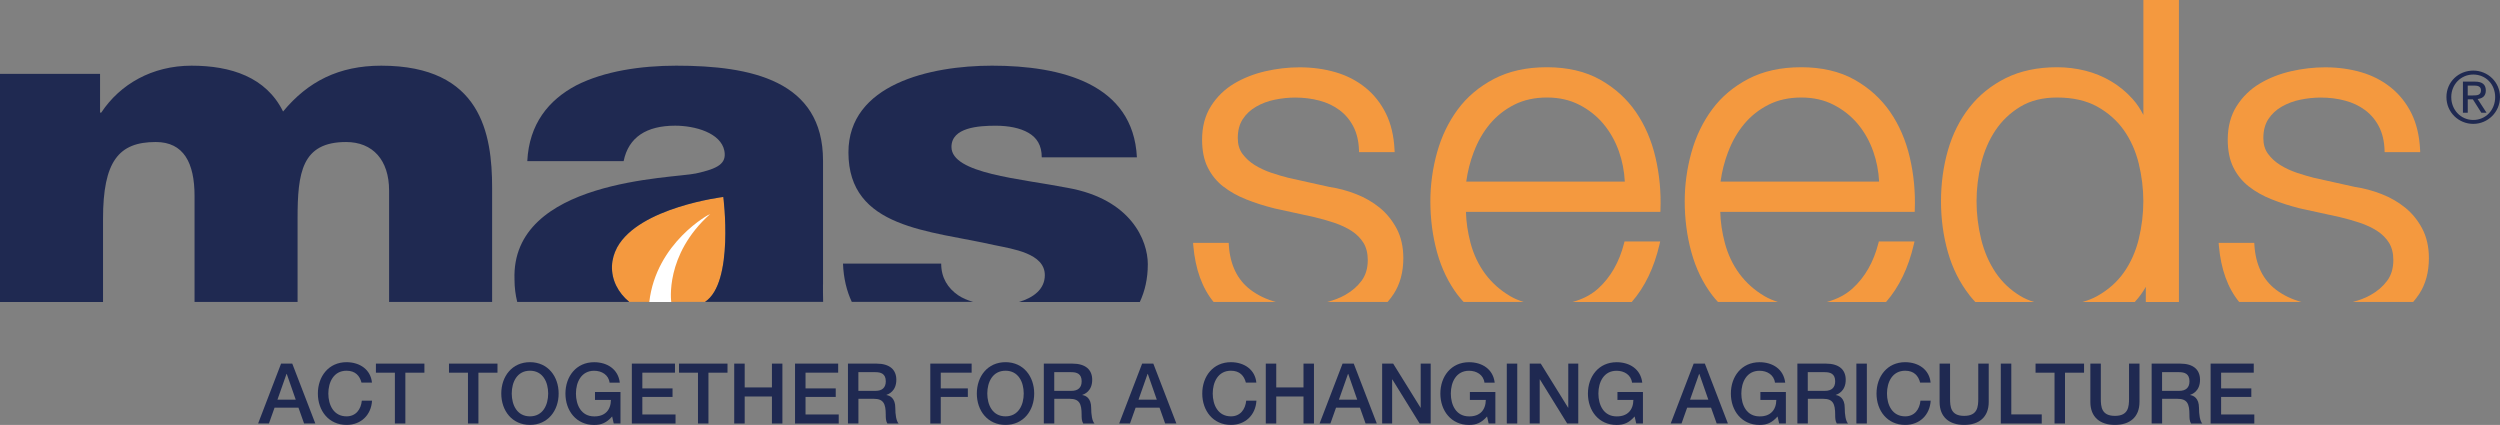 <?xml version="1.0" encoding="UTF-8"?> <svg xmlns="http://www.w3.org/2000/svg" id="BLOC_CN" viewBox="0 0 625.8 106.37"><rect x="0" y="0" width="625.8" height="106.37" fill="#808080" stroke="none"/><defs><style>.cls-1{fill:#f4993f;}.cls-1,.cls-2,.cls-3{stroke-width:0px;}.cls-2{fill:#fff;}.cls-3{fill:#1f2951;}</style></defs><path class="cls-3" d="m25.79,75.58v-20.78c0-14.47,3.94-19.25,13.2-19.25,6.98,0,9.71,5.19,9.71,13.52v26.51h25.79v-20.91c0-11.47,1.06-19.12,12.14-19.12,6.67,0,10.77,4.5,10.77,12.15v27.88h25.79v-28.56c0-13.52-2.73-30.58-27.76-30.58-10.62,0-18.35,3.96-24.57,11.47-4.25-8.6-13.04-11.47-22.91-11.47s-17.9,4.64-22.6,11.74h-.3v-9.69H0v57.1h25.79Z"></path><path class="cls-3" d="m248.95,61.36c4.55.96,12.59,2.05,12.59,7.51,0,3.63-3,5.7-6.48,6.72h30.26c1.28-2.73,2-5.86,2-9.45,0-5.87-4.1-16.25-20.02-19.11-11.83-2.32-29.13-3.55-29.13-10.24,0-4.91,6.83-5.32,11.07-5.32,3.19,0,6.07.55,8.19,1.77,2.12,1.23,3.34,3.14,3.34,6.14h23.82c-.91-18.43-18.96-22.94-36.26-22.94-15.47,0-35.95,4.64-35.95,21.71,0,19.11,20.33,19.52,36.56,23.21Z"></path><path class="cls-3" d="m243.64,75.58c-1.41-.4-2.71-.94-3.79-1.67-2.58-1.77-4.25-4.37-4.25-7.92h-24.58c.14,3.67.92,6.84,2.2,9.58h30.41Z"></path><path class="cls-1" d="m157.53,75.58c-2.78-2.28-4.48-5.52-4.33-9.06.03-.8.16-1.57.37-2.3,0-.03.01-.06.02-.09.21-.72.49-1.41.84-2.07.02-.04.04-.09.06-.13,5.49-10.05,26.58-12.63,26.58-12.63,0,0,2.77,21.48-4.59,26.27h-18.95Z"></path><path class="cls-3" d="m206.02,71.19v-30.99c0-20.07-18.05-23.76-36.71-23.76-8.95,0-18.05,1.37-25.03,4.91-6.98,3.69-11.83,9.69-12.29,18.98h24.12c1.22-6.01,5.76-8.87,12.89-8.87,4.95,0,11.46,1.78,12.33,6.32.57,3.15-1.53,4.42-7.13,5.64-5.78,1.26-46.3,1.48-45.41,26.53,0,2.03.25,3.89.68,5.63h28.05c-2.78-2.28-4.48-5.52-4.33-9.06.03-.8.16-1.57.37-2.3,0-.03.01-.06.02-.09.21-.72.49-1.41.84-2.07.02-.04.04-.09.06-.13,5.49-10.05,26.58-12.63,26.58-12.63,0,0,2.77,21.48-4.59,26.27h29.58c-.04-1.48-.04-2.95-.04-4.4Z"></path><path class="cls-2" d="m162.53,75.6h5.5s-1.75-11.78,9.75-22.03c-.13-.07-13.53,7.11-15.25,22.03Z"></path><path class="cls-1" d="m306.22,46.69c1.64,1.28,3.57,2.37,5.73,3.22,2.15.86,4.53,1.62,7.08,2.26l9.93,2.17c1.7.4,3.4.89,5.04,1.43,1.63.55,3.1,1.24,4.35,2.05,1.23.8,2.22,1.79,2.95,2.96.71,1.15,1.08,2.61,1.08,4.34,0,2.03-.52,3.77-1.54,5.15-1.05,1.42-2.41,2.6-4.05,3.52-1.41.8-2.94,1.39-4.56,1.79h15.12c.53-.63,1.04-1.28,1.5-1.98,1.61-2.46,2.43-5.48,2.43-8.96,0-2.82-.56-5.31-1.66-7.4-1.1-2.07-2.53-3.84-4.26-5.25-1.72-1.4-3.71-2.55-5.92-3.41-2.2-.86-4.45-1.46-6.65-1.78l-10.29-2.29c-1.26-.31-2.68-.73-4.24-1.25-1.51-.51-2.91-1.16-4.17-1.94-1.24-.76-2.27-1.71-3.08-2.81-.78-1.05-1.17-2.38-1.17-3.94,0-1.89.42-3.49,1.25-4.75.84-1.28,1.97-2.34,3.36-3.13,1.41-.81,2.98-1.4,4.67-1.74,1.71-.35,3.42-.53,5.09-.53,2.15,0,4.2.26,6.1.77,1.88.5,3.56,1.3,5.01,2.38,1.43,1.07,2.59,2.44,3.45,4.09.85,1.64,1.33,3.61,1.41,5.85l.02.57h8.91l-.03-.62c-.17-3.45-.89-6.49-2.15-9.04-1.26-2.56-2.98-4.74-5.13-6.48-2.14-1.73-4.64-3.03-7.44-3.85-2.79-.82-5.84-1.24-9.06-1.24-2.81,0-5.68.33-8.53.98-2.87.66-5.51,1.7-7.84,3.09-2.36,1.41-4.31,3.3-5.78,5.62-1.48,2.33-2.24,5.16-2.24,8.41,0,2.74.47,5.09,1.41,6.96.93,1.88,2.24,3.49,3.9,4.79Z"></path><path class="cls-1" d="m303.79,75.58h15.58c-2.35-.63-4.46-1.63-6.3-3.01-3.32-2.49-5.16-6.27-5.47-11.22l-.03-.55h-8.92l.05.64c.51,5.92,2.22,10.65,5.09,14.15Z"></path><path class="cls-1" d="m415.57,60.44h-8.92l-.11.44c-1.19,4.69-3.36,8.5-6.45,11.31-1.75,1.59-3.92,2.71-6.46,3.4h14.83c3.25-3.72,5.59-8.55,6.95-14.43l.17-.72Z"></path><path class="cls-1" d="m364.93,73.88c.45.59.94,1.16,1.44,1.7h15.03c-1.19-.36-2.31-.83-3.32-1.42-2.53-1.48-4.66-3.38-6.33-5.64-1.67-2.26-2.89-4.86-3.65-7.71-.7-2.66-1.09-5.27-1.14-7.78h48.67l.02-.57c.16-4.39-.25-8.77-1.24-13.02-.99-4.28-2.65-8.13-4.93-11.43-2.29-3.32-5.31-6.04-8.97-8.09-3.68-2.05-8.15-3.09-13.29-3.09s-9.5.98-13.21,2.9c-3.7,1.93-6.76,4.5-9.1,7.66-2.32,3.15-4.07,6.76-5.18,10.76-1.11,3.98-1.68,8.1-1.68,12.24,0,4.46.57,8.76,1.68,12.78,1.12,4.04,2.86,7.64,5.19,10.71Zm4.02-35.9c.99-2.62,2.34-4.96,4.01-6.96,1.66-1.98,3.7-3.6,6.07-4.8,2.36-1.2,5.12-1.81,8.2-1.81s5.71.61,8.07,1.81c2.37,1.21,4.41,2.82,6.07,4.8,1.66,1.99,2.97,4.3,3.88,6.89.85,2.41,1.34,4.94,1.47,7.55h-39.69c.34-2.53.98-5.04,1.91-7.48Z"></path><path class="cls-1" d="m479.23,60.44h-8.92l-.11.44c-1.19,4.69-3.36,8.5-6.45,11.31-1.75,1.59-3.92,2.71-6.46,3.4h14.83c3.25-3.72,5.59-8.55,6.95-14.43l.17-.72Z"></path><path class="cls-1" d="m428.59,73.88c.45.59.94,1.16,1.44,1.7h15.03c-1.19-.36-2.31-.83-3.32-1.42-2.53-1.48-4.66-3.38-6.33-5.64-1.67-2.26-2.89-4.86-3.65-7.71-.7-2.66-1.09-5.27-1.14-7.78h48.67l.02-.57c.16-4.39-.25-8.77-1.24-13.02-.99-4.28-2.65-8.13-4.93-11.43-2.29-3.32-5.31-6.04-8.97-8.09-3.68-2.05-8.15-3.09-13.29-3.09s-9.5.98-13.21,2.9c-3.7,1.93-6.76,4.5-9.09,7.66-2.32,3.14-4.07,6.76-5.18,10.76-1.11,3.98-1.68,8.1-1.68,12.24,0,4.46.57,8.76,1.68,12.78,1.12,4.04,2.86,7.64,5.19,10.71Zm4.02-35.9c.99-2.62,2.34-4.96,4.01-6.96,1.66-1.98,3.7-3.6,6.07-4.8,2.36-1.2,5.12-1.81,8.2-1.81s5.71.61,8.07,1.81c2.37,1.21,4.41,2.82,6.07,4.8,1.66,1.99,2.97,4.3,3.88,6.89.85,2.41,1.34,4.94,1.47,7.55h-39.69c.34-2.53.98-5.04,1.91-7.48Z"></path><path class="cls-1" d="m492.99,73.89c.46.59.96,1.15,1.47,1.7h14.7c-1.22-.37-2.36-.86-3.39-1.48-2.54-1.52-4.64-3.52-6.25-5.92-1.63-2.43-2.84-5.23-3.6-8.33-.76-3.12-1.15-6.3-1.15-9.47s.39-6.35,1.15-9.46c.76-3.1,1.97-5.9,3.6-8.33,1.62-2.41,3.72-4.4,6.25-5.92,2.51-1.51,5.59-2.27,9.14-2.27,3.97,0,7.36.77,10.08,2.28,2.72,1.52,4.97,3.51,6.67,5.92,1.7,2.42,2.95,5.22,3.71,8.32.76,3.13,1.15,6.31,1.15,9.46s-.39,6.34-1.15,9.47c-.76,3.1-2.01,5.9-3.71,8.32-1.7,2.41-3.95,4.4-6.67,5.92-1.12.63-2.37,1.12-3.72,1.49h13.1c1.1-1.18,2.03-2.45,2.77-3.79v3.79h8.29V0h-8.9v28.78c-.74-1.48-1.64-2.83-2.72-4.03-1.55-1.73-3.35-3.21-5.35-4.4-2-1.19-4.18-2.08-6.47-2.66-2.3-.57-4.68-.86-7.07-.86-4.89,0-9.21.92-12.84,2.72-3.62,1.8-6.68,4.27-9.09,7.34-2.41,3.07-4.22,6.67-5.38,10.71-1.15,4.01-1.74,8.31-1.74,12.78s.59,8.77,1.74,12.78c1.16,4.04,2.97,7.64,5.38,10.71Z"></path><path class="cls-1" d="m562.94,46.69c1.64,1.28,3.57,2.37,5.73,3.22,2.16.86,4.53,1.62,7.08,2.26l9.93,2.17c1.7.4,3.4.89,5.04,1.43,1.63.55,3.1,1.24,4.35,2.05,1.23.8,2.22,1.79,2.95,2.96.71,1.15,1.08,2.61,1.08,4.34,0,2.04-.52,3.77-1.54,5.15-1.05,1.42-2.41,2.6-4.05,3.52-1.41.8-2.95,1.39-4.56,1.79h15.12c.53-.63,1.04-1.28,1.5-1.98,1.61-2.46,2.43-5.48,2.43-8.96,0-2.82-.56-5.31-1.66-7.4-1.09-2.07-2.53-3.84-4.26-5.25-1.72-1.4-3.71-2.55-5.92-3.41-2.2-.86-4.45-1.46-6.65-1.78l-10.29-2.29c-1.26-.31-2.68-.73-4.24-1.25-1.51-.51-2.91-1.16-4.17-1.94-1.24-.76-2.27-1.71-3.08-2.81-.78-1.05-1.17-2.38-1.17-3.94,0-1.89.42-3.48,1.25-4.75.84-1.28,1.97-2.34,3.36-3.13,1.41-.81,2.99-1.4,4.67-1.74,1.71-.35,3.42-.53,5.09-.53,2.15,0,4.2.26,6.1.77,1.88.5,3.56,1.3,5.01,2.38,1.43,1.07,2.59,2.44,3.45,4.09.85,1.64,1.33,3.61,1.41,5.85l.02.57h8.91l-.03-.62c-.17-3.45-.89-6.49-2.14-9.04-1.26-2.56-2.98-4.74-5.13-6.48-2.14-1.73-4.64-3.03-7.44-3.85-2.79-.82-5.84-1.24-9.06-1.24-2.81,0-5.68.33-8.53.98-2.87.66-5.51,1.7-7.84,3.09-2.36,1.41-4.31,3.31-5.77,5.62-1.48,2.33-2.24,5.16-2.24,8.41,0,2.74.48,5.09,1.41,6.96.93,1.88,2.24,3.49,3.9,4.79Z"></path><path class="cls-1" d="m560.51,75.58h15.58c-2.35-.63-4.46-1.63-6.3-3.01-3.32-2.49-5.16-6.27-5.47-11.22l-.03-.55h-8.92l.05.64c.51,5.92,2.22,10.65,5.09,14.15Z"></path><path class="cls-3" d="m619.11,17.67c3.64,0,6.69,2.87,6.69,6.63s-3.05,6.71-6.69,6.71-6.72-2.87-6.72-6.71,3.07-6.63,6.72-6.63Zm0,12.36c3.09,0,5.48-2.46,5.48-5.72s-2.39-5.65-5.48-5.65-5.51,2.46-5.51,5.65,2.39,5.72,5.51,5.72Zm-2.6-9.6h3.01c1.85,0,2.73.73,2.73,2.23,0,1.41-.89,2-2.05,2.12l2.23,3.44h-1.3l-2.12-3.35h-1.28v3.35h-1.21v-7.79Zm1.21,3.46h1.27c1.07,0,2.05-.05,2.05-1.28,0-1.03-.89-1.19-1.71-1.19h-1.61v2.48Z"></path><path class="cls-3" d="m70.37,91.02h2.79l5.77,14.99h-2.81l-1.41-3.97h-5.98l-1.41,3.97h-2.71l5.75-14.99Zm-.92,9.03h4.58l-2.25-6.45h-.06l-2.27,6.45Z"></path><path class="cls-3" d="m90.49,95.78c-.44-1.72-1.55-2.98-3.74-2.98-3.21,0-4.56,2.83-4.56,5.71s1.34,5.71,4.56,5.71c2.33,0,3.61-1.74,3.82-3.93h2.56c-.21,3.59-2.75,6.07-6.38,6.07-4.49,0-7.18-3.57-7.18-7.85s2.69-7.85,7.18-7.85c3.38.02,6.05,1.89,6.36,5.12h-2.62Z"></path><path class="cls-3" d="m94.1,91.02h12.14v2.27h-4.77v12.72h-2.62v-12.72h-4.75v-2.27Z"></path><path class="cls-3" d="m112.39,91.02h12.14v2.27h-4.77v12.72h-2.62v-12.72h-4.75v-2.27Z"></path><path class="cls-3" d="m139.84,98.51c0,4.28-2.69,7.85-7.18,7.85s-7.18-3.57-7.18-7.85,2.69-7.85,7.18-7.85,7.18,3.57,7.18,7.85Zm-11.74,0c0,2.88,1.34,5.71,4.56,5.71s4.56-2.83,4.56-5.71-1.34-5.71-4.56-5.71-4.56,2.83-4.56,5.71Z"></path><path class="cls-3" d="m155.31,106.01h-1.68l-.4-1.76c-1.41,1.6-2.69,2.12-4.51,2.12-4.49,0-7.18-3.57-7.18-7.85s2.69-7.85,7.18-7.85c3.28,0,6.03,1.74,6.43,5.12h-2.56c-.25-1.97-1.97-2.98-3.86-2.98-3.21,0-4.56,2.83-4.56,5.71s1.34,5.71,4.56,5.71c2.69.04,4.16-1.57,4.2-4.12h-3.99v-1.99h6.38v7.89Z"></path><path class="cls-3" d="m158.17,91.02h10.79v2.27h-8.17v3.93h7.56v2.14h-7.56v4.39h8.31v2.27h-10.94v-14.99Z"></path><path class="cls-3" d="m169.97,91.02h12.14v2.27h-4.77v12.72h-2.62v-12.72h-4.75v-2.27Z"></path><path class="cls-3" d="m183.79,91.02h2.62v5.96h6.82v-5.96h2.62v14.99h-2.62v-6.76h-6.82v6.76h-2.62v-14.99Z"></path><path class="cls-3" d="m199.02,91.02h10.79v2.27h-8.17v3.93h7.56v2.14h-7.56v4.39h8.31v2.27h-10.94v-14.99Z"></path><path class="cls-3" d="m212.25,91.02h7.16c3.28,0,4.96,1.51,4.96,4.05,0,2.88-1.99,3.61-2.48,3.78v.04c.9.12,2.22.8,2.22,3.17,0,1.74.25,3.34.82,3.95h-2.81c-.4-.65-.4-1.47-.4-2.21,0-2.75-.57-3.97-2.98-3.97h-3.86v6.17h-2.62v-14.99Zm2.62,6.82h4.3c1.66,0,2.56-.82,2.56-2.39,0-1.91-1.24-2.29-2.6-2.29h-4.26v4.68Z"></path><path class="cls-3" d="m232.87,91.02h10.35v2.27h-7.73v3.93h6.78v2.14h-6.78v6.66h-2.62v-14.99Z"></path><path class="cls-3" d="m258.88,98.51c0,4.28-2.69,7.85-7.18,7.85s-7.18-3.57-7.18-7.85,2.69-7.85,7.18-7.85,7.18,3.57,7.18,7.85Zm-11.74,0c0,2.88,1.34,5.71,4.56,5.71s4.56-2.83,4.56-5.71-1.34-5.71-4.56-5.71-4.56,2.83-4.56,5.71Z"></path><path class="cls-3" d="m261.28,91.02h7.16c3.28,0,4.96,1.51,4.96,4.05,0,2.88-1.99,3.61-2.48,3.78v.04c.9.12,2.22.8,2.22,3.17,0,1.74.25,3.34.82,3.95h-2.81c-.4-.65-.4-1.47-.4-2.21,0-2.75-.57-3.97-2.98-3.97h-3.86v6.17h-2.62v-14.99Zm2.62,6.82h4.3c1.66,0,2.56-.82,2.56-2.39,0-1.91-1.24-2.29-2.6-2.29h-4.26v4.68Z"></path><path class="cls-3" d="m285.91,91.02h2.79l5.77,14.99h-2.81l-1.41-3.97h-5.98l-1.41,3.97h-2.71l5.75-14.99Zm-.92,9.03h4.58l-2.25-6.45h-.06l-2.27,6.45Z"></path><path class="cls-3" d="m311.87,95.78c-.44-1.72-1.55-2.98-3.74-2.98-3.21,0-4.56,2.83-4.56,5.71s1.34,5.71,4.56,5.71c2.33,0,3.61-1.74,3.82-3.93h2.56c-.21,3.59-2.75,6.07-6.38,6.07-4.49,0-7.18-3.57-7.18-7.85s2.69-7.85,7.18-7.85c3.38.02,6.05,1.89,6.36,5.12h-2.62Z"></path><path class="cls-3" d="m316.85,91.02h2.62v5.96h6.82v-5.96h2.62v14.99h-2.62v-6.76h-6.82v6.76h-2.62v-14.99Z"></path><path class="cls-3" d="m336.08,91.02h2.79l5.77,14.99h-2.81l-1.41-3.97h-5.98l-1.41,3.97h-2.71l5.75-14.99Zm-.92,9.03h4.58l-2.25-6.45h-.06l-2.27,6.45Z"></path><path class="cls-3" d="m345.97,91.02h2.77l6.85,11.04h.04v-11.04h2.5v14.99h-2.77l-6.82-11.02h-.06v11.02h-2.5v-14.99Z"></path><path class="cls-3" d="m374.32,106.01h-1.68l-.4-1.76c-1.41,1.6-2.69,2.12-4.51,2.12-4.49,0-7.18-3.57-7.18-7.85s2.69-7.85,7.18-7.85c3.28,0,6.03,1.74,6.42,5.12h-2.56c-.25-1.97-1.97-2.98-3.86-2.98-3.21,0-4.56,2.83-4.56,5.71s1.34,5.71,4.56,5.71c2.69.04,4.16-1.57,4.2-4.12h-3.99v-1.99h6.38v7.89Z"></path><path class="cls-3" d="m377.18,91.02h2.62v14.99h-2.62v-14.99Z"></path><path class="cls-3" d="m382.91,91.02h2.77l6.85,11.04h.04v-11.04h2.5v14.99h-2.77l-6.82-11.02h-.06v11.02h-2.5v-14.99Z"></path><path class="cls-3" d="m411.26,106.01h-1.68l-.4-1.76c-1.41,1.6-2.69,2.12-4.51,2.12-4.49,0-7.18-3.57-7.18-7.85s2.69-7.85,7.18-7.85c3.28,0,6.03,1.74,6.42,5.12h-2.56c-.25-1.97-1.97-2.98-3.86-2.98-3.21,0-4.56,2.83-4.56,5.71s1.34,5.71,4.56,5.71c2.69.04,4.16-1.57,4.2-4.12h-3.99v-1.99h6.38v7.89Z"></path><path class="cls-3" d="m423.97,91.02h2.79l5.77,14.99h-2.81l-1.41-3.97h-5.98l-1.41,3.97h-2.71l5.75-14.99Zm-.92,9.03h4.58l-2.25-6.45h-.06l-2.27,6.45Z"></path><path class="cls-3" d="m447.04,106.01h-1.68l-.4-1.76c-1.41,1.6-2.69,2.12-4.51,2.12-4.49,0-7.18-3.57-7.18-7.85s2.69-7.85,7.18-7.85c3.28,0,6.03,1.74,6.42,5.12h-2.56c-.25-1.97-1.97-2.98-3.86-2.98-3.21,0-4.56,2.83-4.56,5.71s1.34,5.71,4.56,5.71c2.69.04,4.16-1.57,4.2-4.12h-3.99v-1.99h6.38v7.89Z"></path><path class="cls-3" d="m449.9,91.02h7.16c3.28,0,4.96,1.51,4.96,4.05,0,2.88-2,3.61-2.48,3.78v.04c.9.12,2.23.8,2.23,3.17,0,1.74.25,3.34.82,3.95h-2.81c-.4-.65-.4-1.47-.4-2.21,0-2.75-.57-3.97-2.98-3.97h-3.86v6.17h-2.62v-14.99Zm2.62,6.82h4.3c1.66,0,2.56-.82,2.56-2.39,0-1.91-1.24-2.29-2.6-2.29h-4.26v4.68Z"></path><path class="cls-3" d="m464.69,91.02h2.62v14.99h-2.62v-14.99Z"></path><path class="cls-3" d="m480.65,95.78c-.44-1.72-1.55-2.98-3.74-2.98-3.21,0-4.56,2.83-4.56,5.71s1.34,5.71,4.56,5.71c2.33,0,3.61-1.74,3.82-3.93h2.56c-.21,3.59-2.75,6.07-6.38,6.07-4.49,0-7.18-3.57-7.18-7.85s2.69-7.85,7.18-7.85c3.38.02,6.05,1.89,6.36,5.12h-2.62Z"></path><path class="cls-3" d="m485.52,91.02h2.62v8.73c0,2.02.13,4.35,3.53,4.35s3.53-2.33,3.53-4.35v-8.73h2.62v9.59c0,3.84-2.46,5.75-6.15,5.75s-6.15-1.91-6.15-5.75v-9.59Z"></path><path class="cls-3" d="m500.85,91.02h2.62v12.72h7.62v2.27h-10.25v-14.99Z"></path><path class="cls-3" d="m509.54,91.02h12.14v2.27h-4.77v12.72h-2.62v-12.72h-4.75v-2.27Z"></path><path class="cls-3" d="m523.26,91.02h2.62v8.73c0,2.02.12,4.35,3.53,4.35s3.53-2.33,3.53-4.35v-8.73h2.62v9.59c0,3.84-2.46,5.75-6.15,5.75s-6.15-1.91-6.15-5.75v-9.59Z"></path><path class="cls-3" d="m538.59,91.02h7.16c3.28,0,4.96,1.51,4.96,4.05,0,2.88-1.99,3.61-2.48,3.78v.04c.9.12,2.22.8,2.22,3.17,0,1.74.25,3.34.82,3.95h-2.81c-.4-.65-.4-1.47-.4-2.21,0-2.75-.57-3.97-2.98-3.97h-3.86v6.17h-2.62v-14.99Zm2.62,6.82h4.3c1.66,0,2.56-.82,2.56-2.39,0-1.91-1.24-2.29-2.6-2.29h-4.26v4.68Z"></path><path class="cls-3" d="m553.37,91.02h10.79v2.27h-8.17v3.93h7.56v2.14h-7.56v4.39h8.31v2.27h-10.94v-14.99Z"></path></svg> 